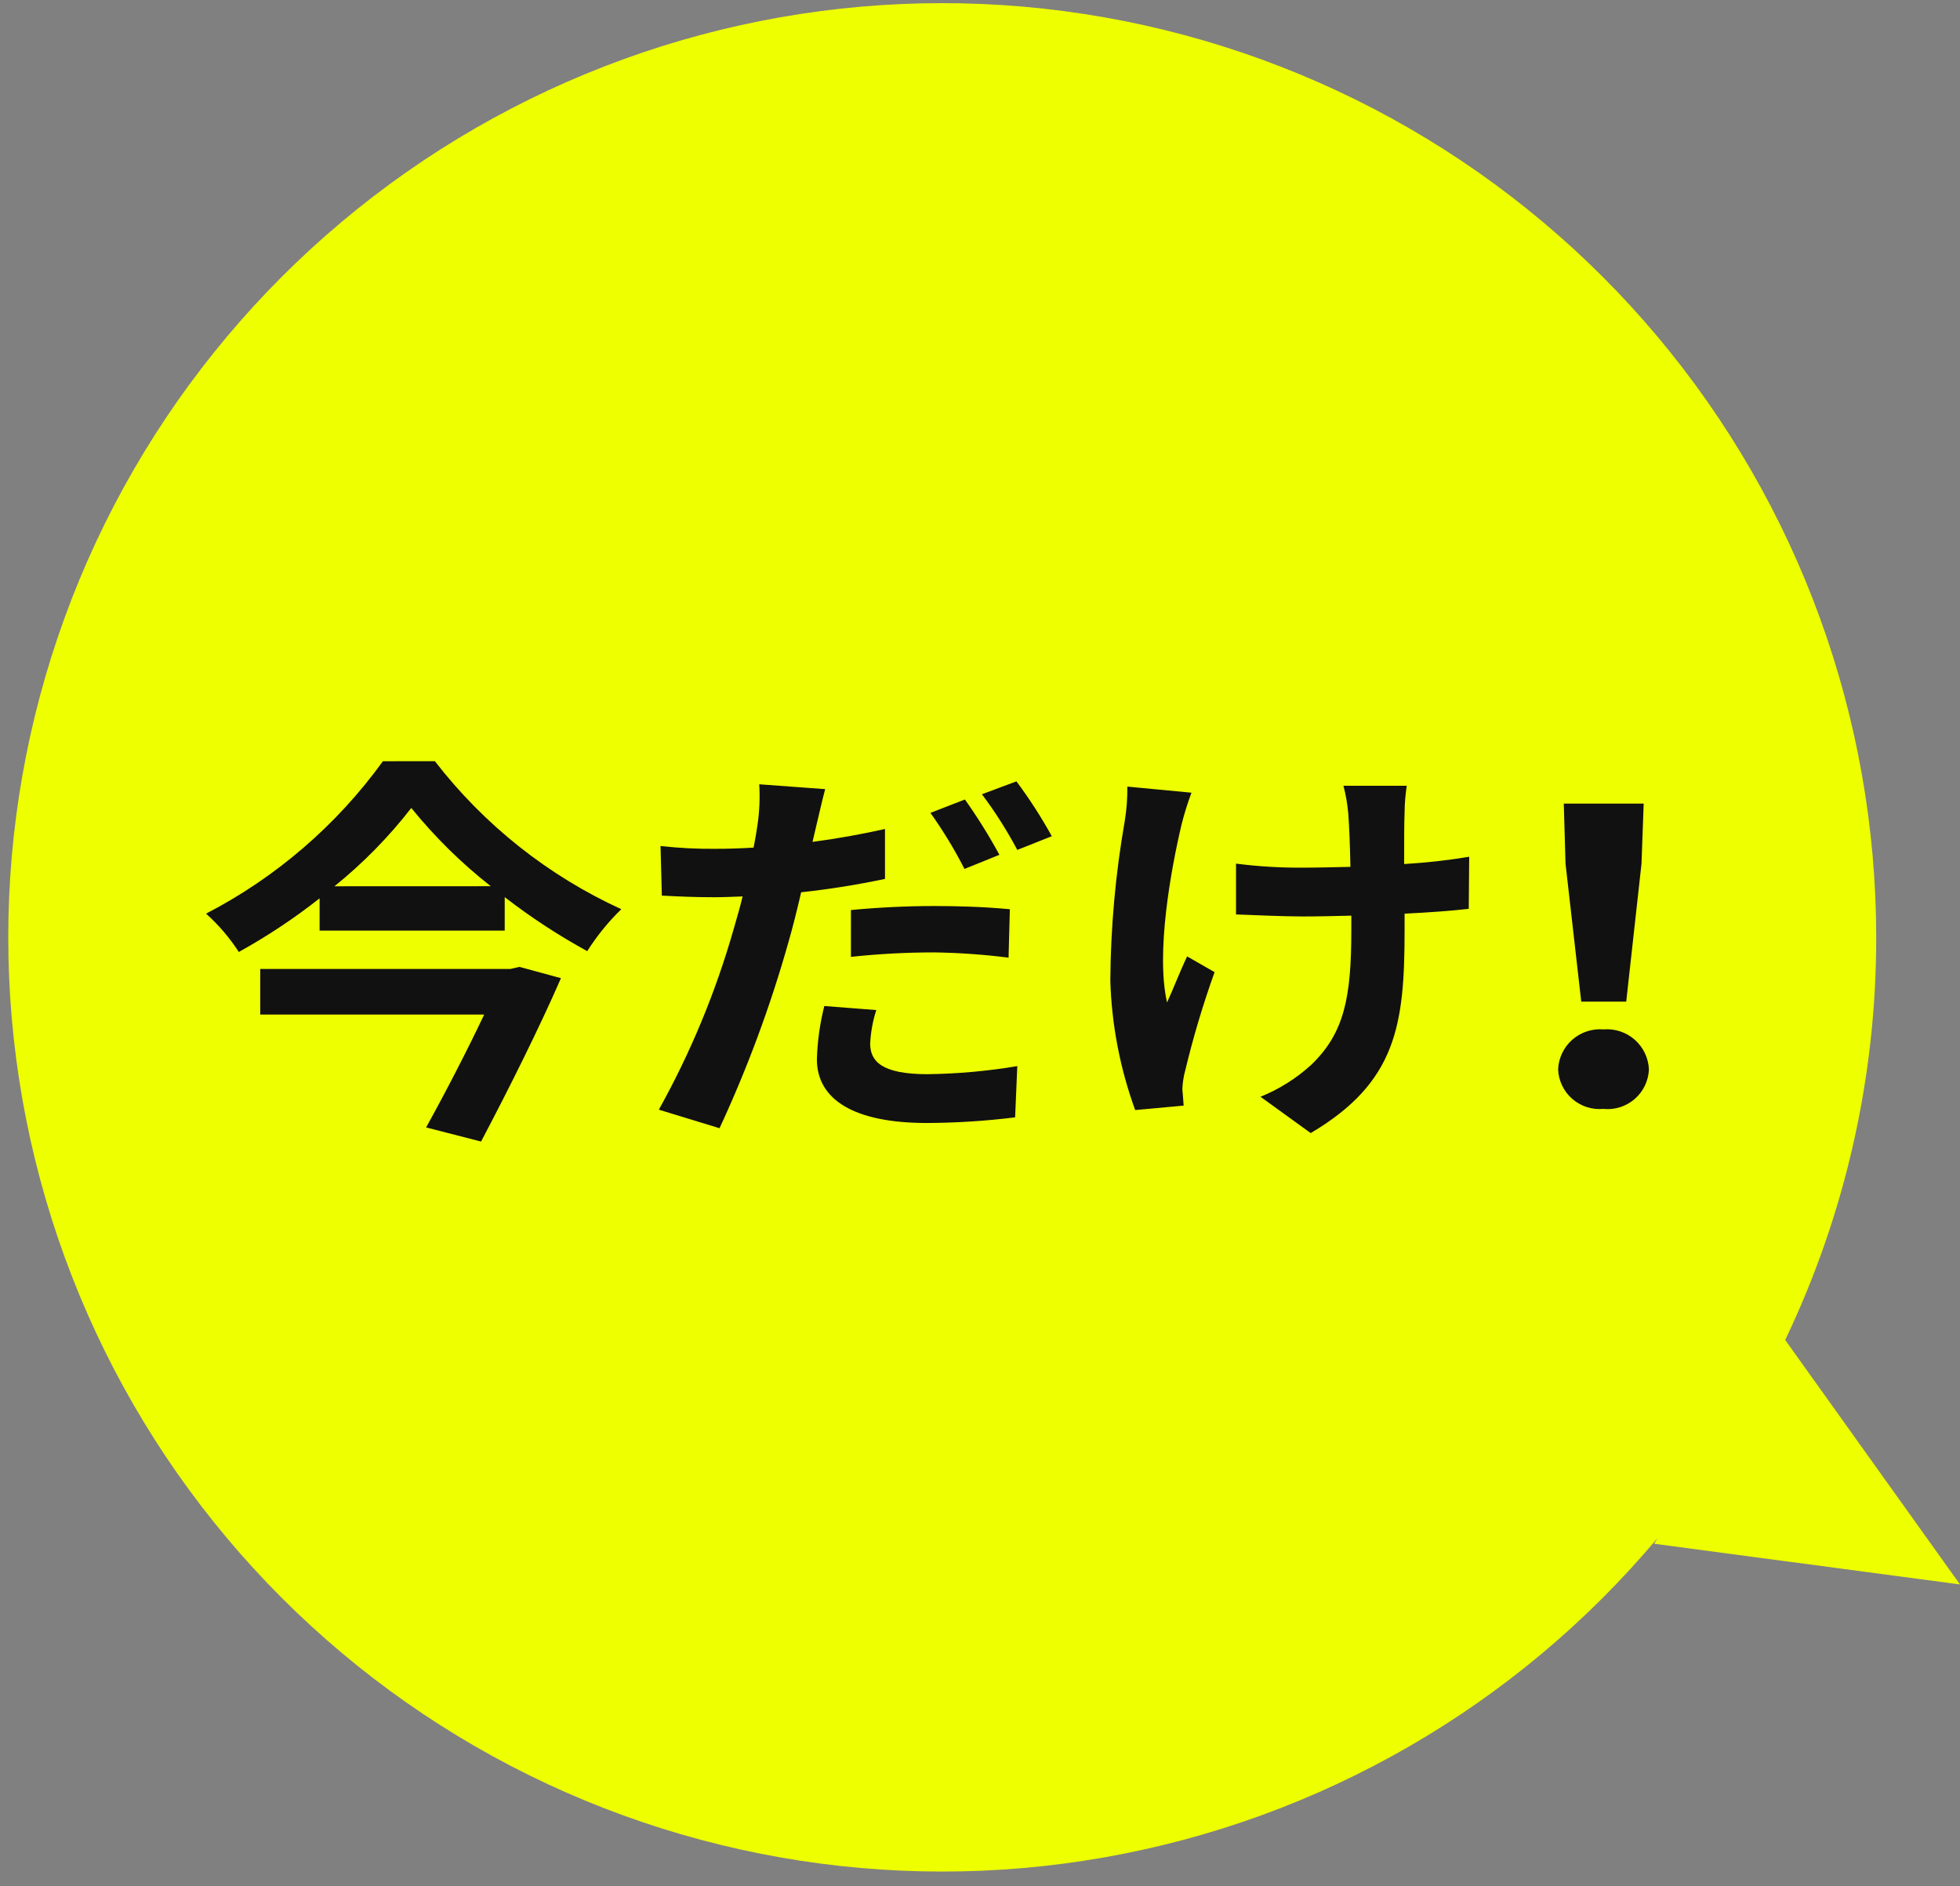 <svg width="132" height="127" viewBox="0 0 132 127" fill="none" xmlns="http://www.w3.org/2000/svg">
<rect x="0" y="0" width="132" height="127" fill="#808080" stroke="none"/>
<path d="M126.357 63.106C126.37 72.49 124.276 81.756 120.228 90.221L132 106.68L111.4 103.941L111.635 103.55C102.128 114.877 88.934 122.491 74.371 125.057C59.809 127.623 44.807 124.976 32.002 117.582C19.196 110.187 9.405 98.517 4.349 84.621C-0.708 70.725 -0.707 55.492 4.351 41.596C9.409 27.701 19.201 16.032 32.007 8.638C44.813 1.245 59.815 -1.401 74.378 1.167C88.94 3.734 102.133 11.35 111.639 22.678C121.144 34.005 126.355 48.319 126.357 63.106Z" fill="#EEFF00"/>
<path d="M34.374 65.24H17.525V68.309H32.609C31.492 70.672 29.992 73.578 28.698 75.909L32.398 76.86C34.221 73.411 36.338 69.174 37.779 65.86L34.986 65.1L34.374 65.24ZM22.524 59.673C24.447 58.122 26.184 56.352 27.699 54.4C29.28 56.351 31.075 58.118 33.051 59.669L22.524 59.673ZM25.788 51.254C22.674 55.558 18.595 59.072 13.879 61.516C14.724 62.275 15.466 63.143 16.084 64.096C17.992 63.042 19.812 61.834 21.524 60.484V62.657H33.991V60.403C35.745 61.76 37.603 62.976 39.549 64.04C40.2 63.012 40.97 62.064 41.843 61.216C36.912 58.96 32.603 55.54 29.287 51.25L25.788 51.254ZM67.307 57.554C66.607 56.267 65.832 55.024 64.984 53.83L62.661 54.73C63.517 55.93 64.284 57.192 64.955 58.505L67.307 57.554ZM57.307 64.425C59.172 64.225 61.047 64.125 62.923 64.125C64.595 64.15 66.264 64.268 67.923 64.478L68.011 61.219C66.306 61.056 64.541 61.002 62.895 61.002C61.013 61.002 58.925 61.111 57.308 61.274L57.307 64.425ZM59.601 55.816C58.013 56.169 56.367 56.468 54.72 56.685L54.955 55.685C55.102 55.085 55.367 53.893 55.572 53.132L51.132 52.806C51.188 53.722 51.149 54.641 51.014 55.549C50.955 55.956 50.867 56.5 50.749 57.07C49.867 57.124 49.014 57.151 48.161 57.151C46.933 57.162 45.705 57.098 44.485 56.961L44.573 60.301C45.602 60.355 46.69 60.41 48.101 60.41C48.689 60.41 49.336 60.383 50.012 60.356C49.836 61.116 49.6 61.877 49.394 62.61C48.188 66.824 46.503 70.885 44.371 74.714L48.458 75.963C50.324 71.946 51.868 67.787 53.074 63.525C53.397 62.412 53.691 61.217 53.956 60.076C55.852 59.872 57.736 59.571 59.602 59.176L59.601 55.816ZM55.515 67.735C55.218 68.908 55.05 70.11 55.015 71.32C55.015 74.036 57.515 75.611 62.425 75.611C64.41 75.602 66.394 75.475 68.365 75.231L68.512 71.782C66.51 72.118 64.485 72.299 62.455 72.325C59.338 72.325 58.603 71.425 58.603 70.261C58.642 69.495 58.78 68.737 59.015 68.007L55.515 67.735ZM66.13 53.477C67.02 54.662 67.817 55.915 68.512 57.225L70.835 56.302C70.127 55.017 69.331 53.783 68.453 52.609L66.13 53.477ZM75.922 52.961C75.933 53.743 75.874 54.525 75.746 55.297C75.126 58.84 74.802 62.428 74.776 66.024C74.866 69 75.432 71.942 76.451 74.74L79.715 74.44C79.686 74.06 79.656 73.598 79.627 73.327C79.646 72.887 79.715 72.451 79.833 72.027C80.369 69.802 81.025 67.608 81.799 65.454L79.95 64.394C79.48 65.372 78.98 66.675 78.597 67.494C77.832 64.154 78.862 58.532 79.567 55.545C79.75 54.808 79.975 54.083 80.243 53.372L75.922 52.961ZM98.946 57.686C97.495 57.927 96.033 58.09 94.565 58.175C94.565 56.708 94.565 55.323 94.594 54.726C94.599 54.117 94.648 53.508 94.741 52.906H90.477C90.636 53.511 90.744 54.129 90.8 54.753C90.859 55.486 90.918 56.871 90.947 58.365C89.83 58.392 88.712 58.419 87.654 58.419C86.179 58.427 84.705 58.336 83.243 58.147V61.569C84.684 61.623 86.477 61.705 87.743 61.705C88.802 61.705 89.919 61.678 91.007 61.651V62.629C91.007 67.164 90.537 69.554 88.302 71.7C87.301 72.612 86.146 73.338 84.891 73.845L88.272 76.29C94.065 72.868 94.594 68.985 94.594 62.63V61.517C96.241 61.436 97.74 61.327 98.916 61.191L98.946 57.686ZM106.492 67.44H109.521L110.55 58.152L110.697 54.105H105.316L105.434 58.152L106.492 67.44ZM107.992 74.664C108.369 74.701 108.751 74.661 109.112 74.546C109.474 74.43 109.808 74.242 110.095 73.993C110.381 73.744 110.613 73.439 110.778 73.097C110.942 72.754 111.034 72.382 111.05 72.003C111.033 71.623 110.941 71.25 110.776 70.906C110.612 70.563 110.381 70.256 110.095 70.004C109.809 69.753 109.476 69.562 109.114 69.442C108.753 69.323 108.371 69.278 107.992 69.31C107.613 69.278 107.231 69.323 106.87 69.442C106.509 69.561 106.175 69.752 105.89 70.003C105.604 70.254 105.372 70.56 105.208 70.903C105.044 71.246 104.95 71.619 104.934 71.999C104.949 72.378 105.041 72.751 105.206 73.093C105.37 73.435 105.602 73.74 105.889 73.989C106.175 74.238 106.509 74.426 106.871 74.542C107.232 74.657 107.614 74.697 107.992 74.66V74.664Z" fill="#111111"/>
</svg>
